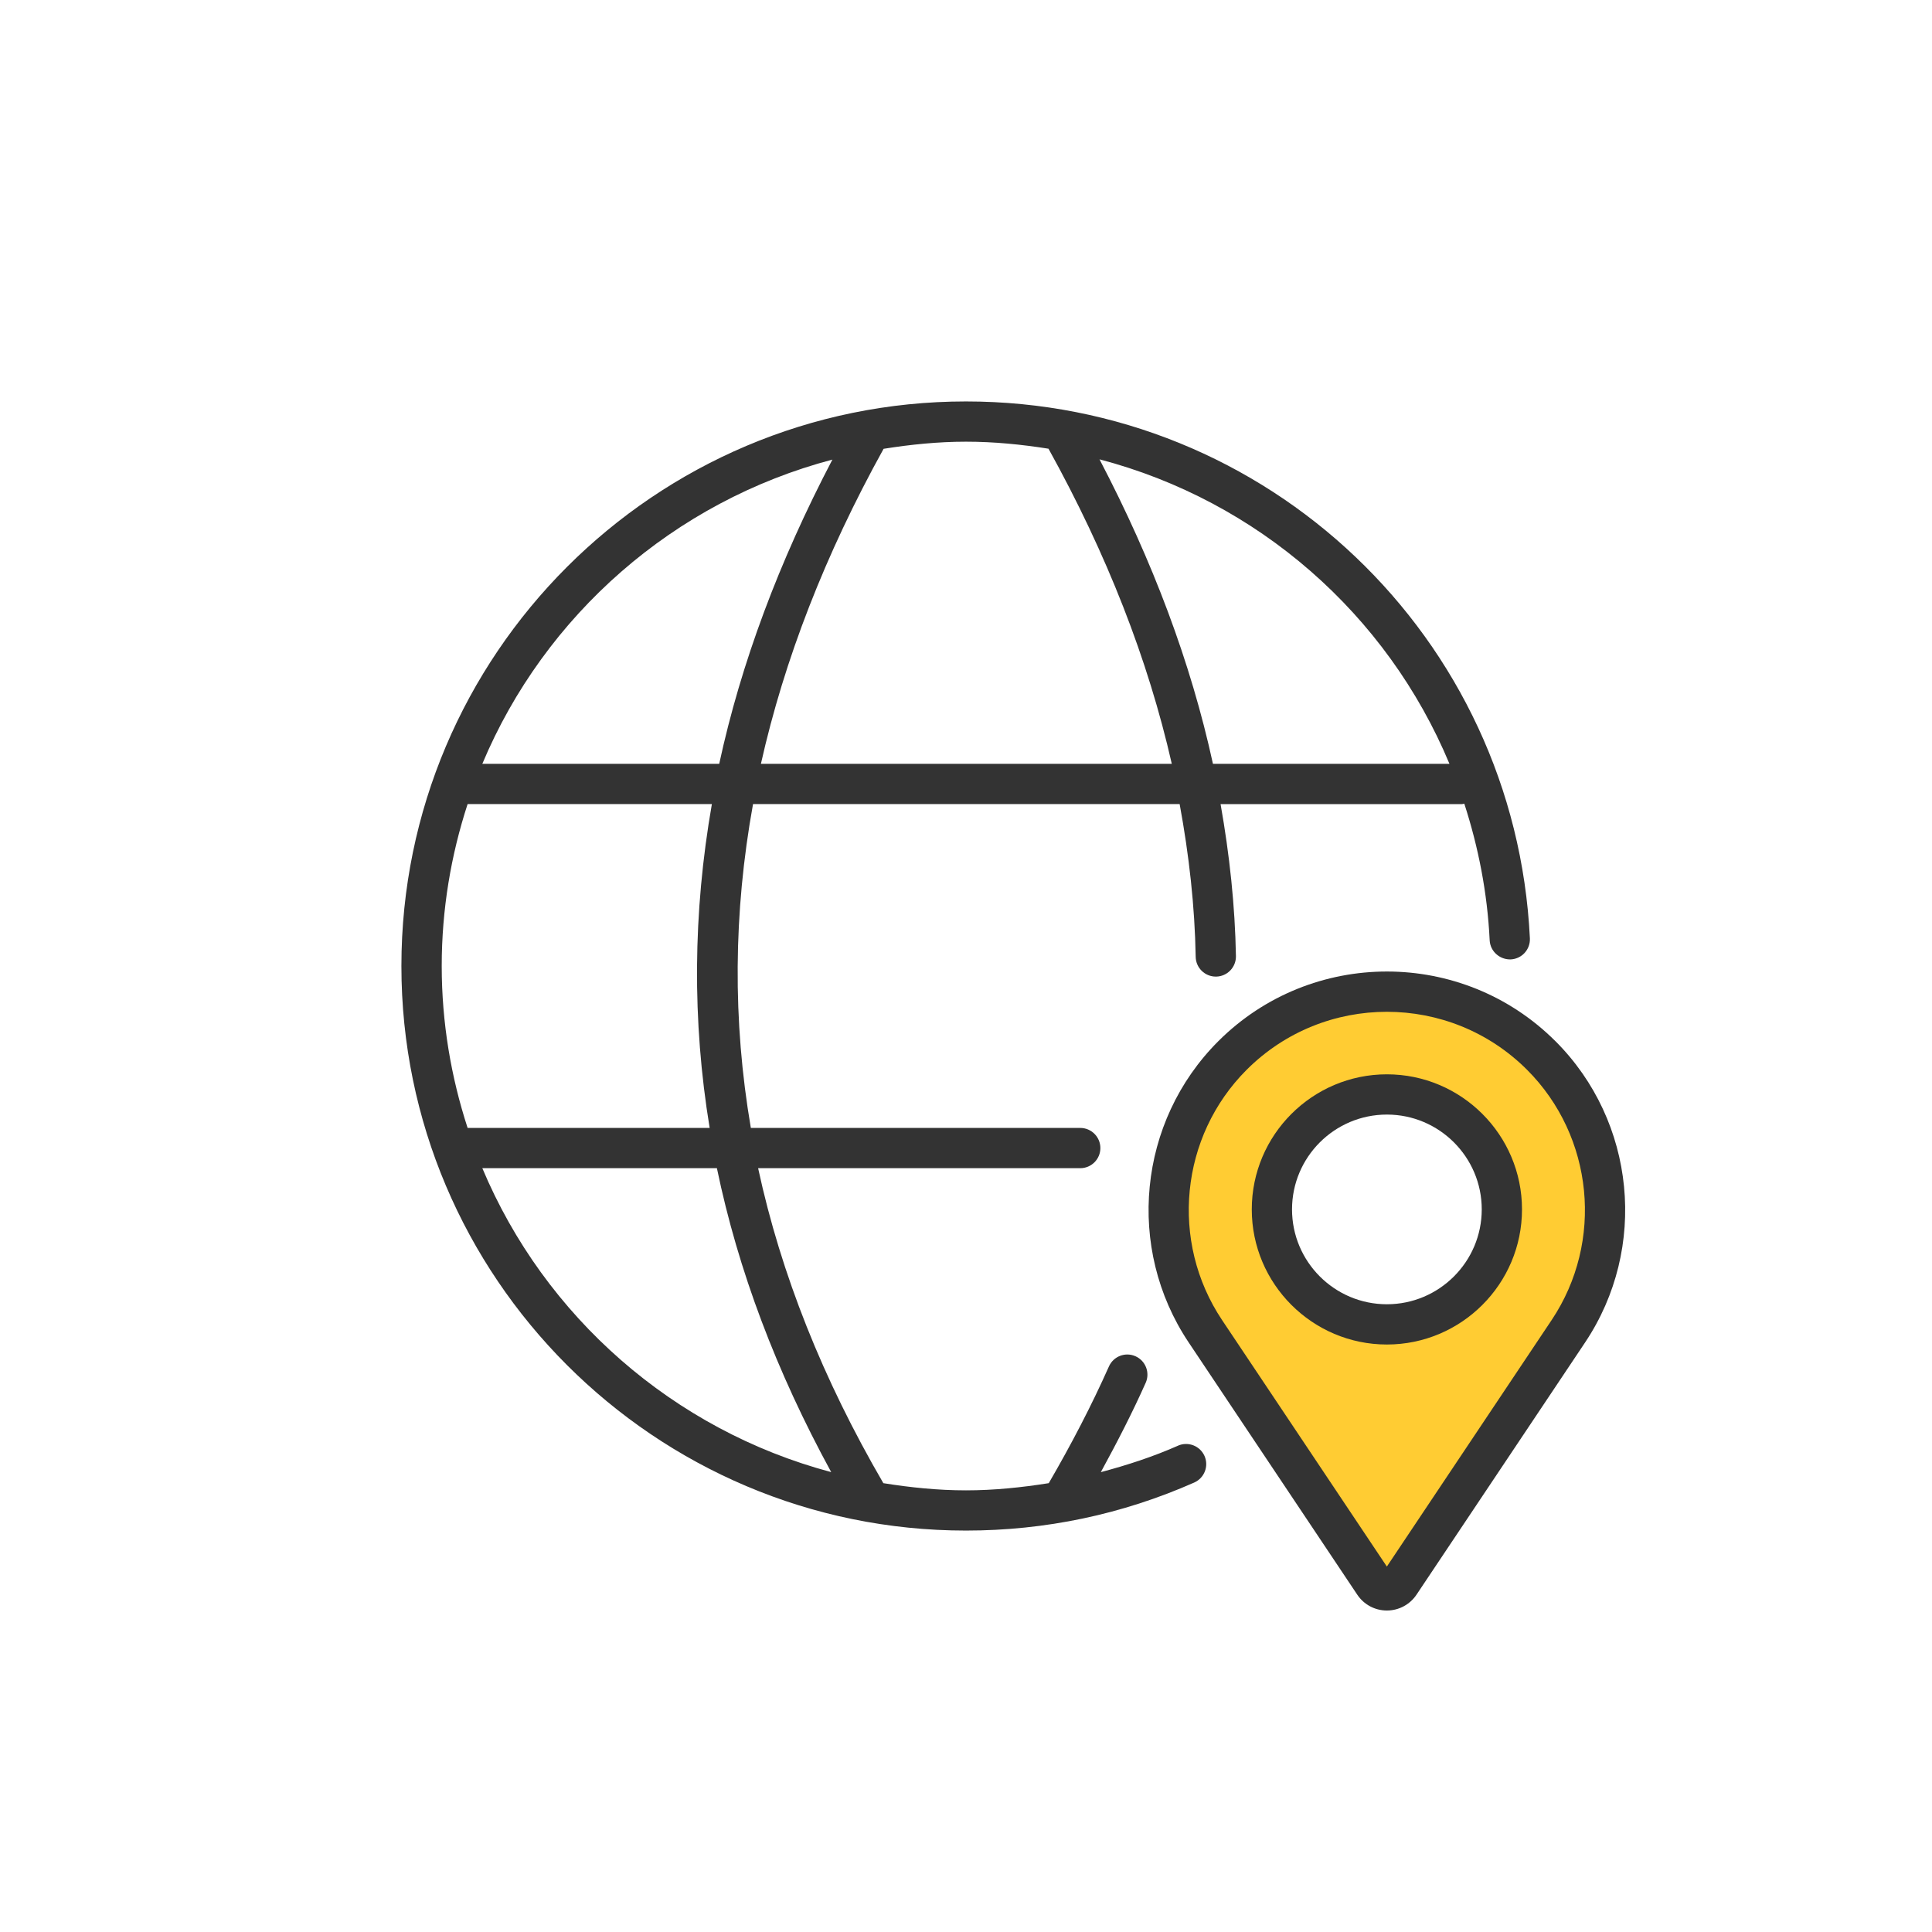 <?xml version="1.0" encoding="UTF-8"?><svg xmlns="http://www.w3.org/2000/svg" viewBox="0 0 60 60"><g style="isolation:isolate;"><g id="Icon_area_-_no_fill_no_stroke"><rect y="0" width="60" height="60" style="fill:none;"/></g><g id="Yellow_fill"><path d="M47.865,32.779h0c-2.648-2.648-6.941-2.648-9.589,0h0c-2.288,2.288-2.64,5.873-.843,8.563l5.237,7.835c.191.285.61.285.8,0l5.237-7.835c1.798-2.69,1.445-6.275-.843-8.562ZM43.071,41.13c-1.972,0-3.571-1.599-3.571-3.571s1.599-3.571,3.571-3.571,3.571,1.599,3.571,3.571-1.599,3.571-3.571,3.571Z" style="fill:#fc3;"/></g><g id="OUTLINED_strokes"><path d="M48.307,32.337c-2.887-2.888-7.585-2.887-10.473,0-2.491,2.49-2.878,6.423-.92,9.352l5.237,7.835c.205.308.549.492.919.492h.001c.37,0,.714-.184.92-.492l5.237-7.835c1.957-2.928,1.57-6.861-.92-9.352ZM48.188,40.995l-5.118,7.656-5.118-7.656c-1.627-2.435-1.305-5.704.765-7.773,1.2-1.2,2.776-1.8,4.353-1.8s3.152.6,4.353,1.8c2.07,2.07,2.392,5.339.765,7.773Z" style="fill:#333;"/><path d="M43.071,33.364c-2.313,0-4.196,1.882-4.196,4.195s1.882,4.196,4.196,4.196,4.196-1.882,4.196-4.196-1.882-4.195-4.196-4.195ZM43.071,40.505c-1.625,0-2.946-1.321-2.946-2.946s1.321-2.945,2.946-2.945,2.946,1.321,2.946,2.945-1.321,2.946-2.946,2.946Z" style="fill:#333;"/><path d="M36.583,44.898c-.779.344-1.582.604-2.396.821.505-.924.982-1.852,1.393-2.774.141-.315-.001-.685-.316-.825-.316-.142-.685.002-.825.316-.536,1.204-1.169,2.422-1.869,3.625-.845.134-1.7.223-2.57.223-.875,0-1.729-.089-2.567-.223-1.876-3.224-3.178-6.487-3.889-9.782h10.004c.345,0,.625-.28.625-.625s-.28-.625-.625-.625h-10.23c-.568-3.325-.544-6.68.068-10.058h13.249c.293,1.591.471,3.175.498,4.744.006.341.285.614.625.614h.011c.345-.006.62-.291.614-.636-.028-1.563-.197-3.139-.477-4.721h7.499c.025,0,.046-.011.07-.014.436,1.346.717,2.764.788,4.243.017.345.313.605.655.594.345-.017.611-.31.594-.655-.452-9.349-8.145-16.673-17.513-16.673-9.668,0-17.533,7.865-17.533,17.533s7.865,17.533,17.533,17.533c2.466,0,4.851-.502,7.089-1.492.315-.14.459-.509.319-.825-.14-.315-.509-.458-.825-.319ZM45.015,23.721h-7.346c-.683-3.136-1.869-6.297-3.523-9.456,4.92,1.29,8.931,4.811,10.868,9.456ZM32.562,13.935c1.813,3.272,3.093,6.546,3.829,9.786h-12.76c.727-3.244,1.997-6.508,3.81-9.783.836-.133,1.686-.221,2.559-.221.873,0,1.725.086,2.562.218ZM25.851,14.273c-1.655,3.162-2.837,6.314-3.515,9.448h-7.357c1.939-4.622,5.956-8.15,10.872-9.448ZM14.521,24.971h7.587c-.59,3.376-.616,6.731-.069,10.058h-7.517c-.516-1.585-.804-3.273-.804-5.029s.287-3.443.804-5.029ZM14.979,36.279h7.285c.659,3.176,1.849,6.324,3.55,9.439-4.899-1.306-8.9-4.829-10.835-9.439Z" style="fill:#333;"/></g></g></svg>